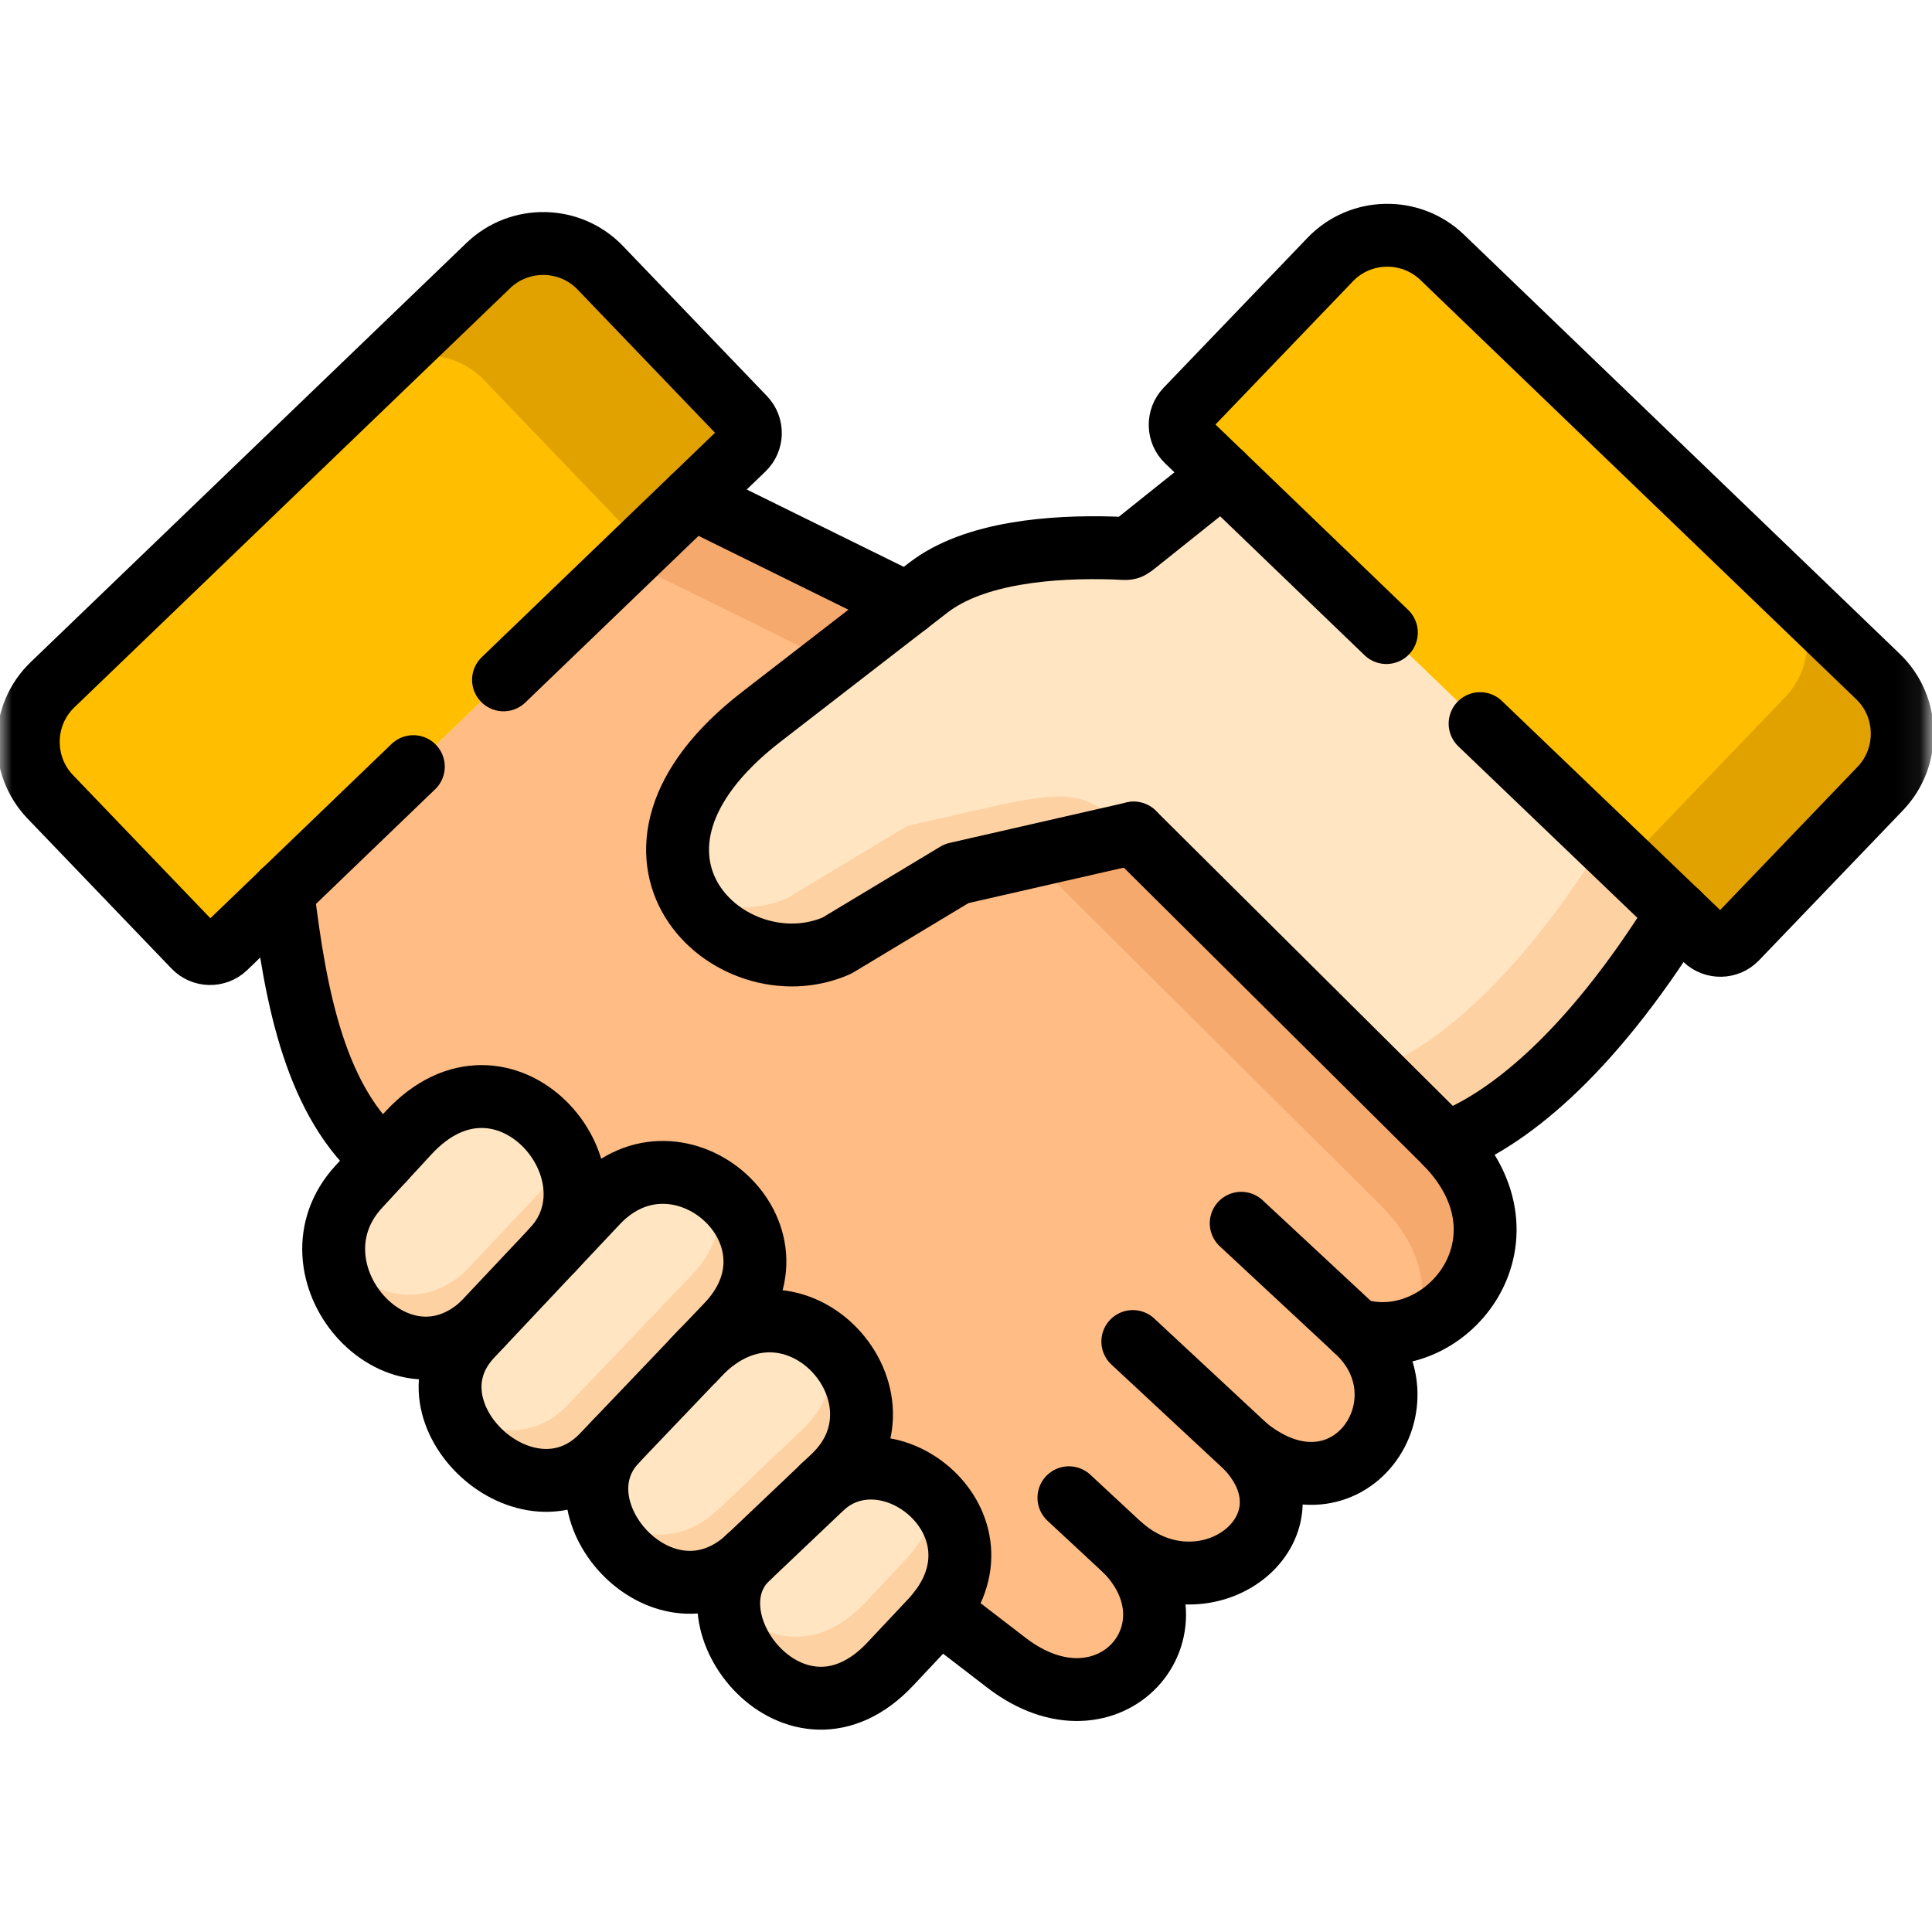<svg width="80" height="80" viewBox="0 0 80 80" fill="none" xmlns="http://www.w3.org/2000/svg">
<g id="g6405">
<g id="g6407">
<g id="Clip path group">
<mask id="mask0_1_724" style="mask-type:luminance" maskUnits="userSpaceOnUse" x="0" y="0" width="80" height="80">
<g id="clipPath6413">
<path id="path6411" d="M0 0.062H79.938V80H0V0.062Z" fill="white"/>
</g>
</mask>
<g mask="url(#mask0_1_724)">
<g id="g6409">
<g id="g6415">
<path id="path6417" fill-rule="evenodd" clip-rule="evenodd" d="M28.684 20.619L11.716 36.938C12.251 41.445 13.097 45.663 15.885 48.025L38.894 66.712L41.678 68.852C45.868 72.073 49.838 67.571 46.652 64.243C46.608 64.195 46.559 64.146 46.51 64.097C47.586 65.001 48.794 65.258 49.852 65.085C52.179 64.709 53.773 62.245 51.631 59.945C55.817 63.286 59.393 57.964 56.114 55.044C59.77 56.196 63.753 51.459 59.955 47.436C59.929 47.405 59.898 47.37 59.867 47.339L50.347 33.176L37.579 25.001L28.684 20.619Z" fill="#FFBC85"/>
</g>
<g id="g6419">
<path id="path6421" fill-rule="evenodd" clip-rule="evenodd" d="M38.549 67.111C42.089 63.34 36.924 59.002 34.07 61.558L31.012 64.465C30.976 64.501 30.945 64.531 30.91 64.558C28.343 67.137 33.008 73.013 36.867 68.901L38.549 67.111Z" fill="#FFE5C1"/>
</g>
<g id="g6423">
<path id="path6425" fill-rule="evenodd" clip-rule="evenodd" d="M28.737 56.298L25.506 59.684L25.493 59.702C23.873 61.421 24.997 64.057 26.913 65.085C28.099 65.723 29.587 65.75 30.91 64.558L34.371 64.505L34.07 61.558L34.512 61.142C37.973 57.854 32.977 52.173 29.078 55.939L28.737 56.298Z" fill="#FFE5C1"/>
</g>
<g id="g6427">
<path id="path6429" fill-rule="evenodd" clip-rule="evenodd" d="M22.966 51.659L19.939 54.872L19.514 55.328C16.526 58.496 21.877 63.486 24.962 60.251L25.493 59.702C25.537 59.653 28.781 59.316 29.135 59.276L29.078 55.94L30.113 54.854C33.676 51.118 28.108 46.2 24.718 49.802L22.966 51.659Z" fill="#FFE5C1"/>
</g>
<g id="g6431">
<path id="path6433" fill-rule="evenodd" clip-rule="evenodd" d="M15.885 48.026L14.858 49.138C11.698 52.568 16.407 58.035 19.939 54.872L22.837 54.424L22.966 51.659C25.829 48.42 20.837 42.655 16.907 46.918L15.885 48.026Z" fill="#FFE5C1"/>
</g>
<g id="g6435">
<path id="path6437" fill-rule="evenodd" clip-rule="evenodd" d="M55.083 10.746L49.121 16.958C48.772 17.322 48.785 17.902 49.148 18.248L50.604 19.648L69.475 37.803L70.608 38.893C70.971 39.238 71.551 39.225 71.896 38.866L75.007 35.623L77.857 32.654C79.105 31.351 79.065 29.264 77.764 28.014L75.007 25.364L59.717 10.653C58.415 9.403 56.331 9.443 55.083 10.746Z" fill="#FFBE00"/>
</g>
<g id="g6439">
<path id="path6441" fill-rule="evenodd" clip-rule="evenodd" d="M20.222 10.994L6.17 24.514L2.174 28.355C0.873 29.605 0.833 31.692 2.081 32.995L8.042 39.207C8.388 39.566 8.967 39.58 9.33 39.234L11.716 36.939L28.684 20.619L30.79 18.589C31.153 18.244 31.167 17.663 30.817 17.3L24.856 11.087C23.608 9.784 21.523 9.745 20.222 10.994Z" fill="#FFBE00"/>
</g>
<g id="g6443">
<path id="path6445" fill-rule="evenodd" clip-rule="evenodd" d="M46.944 34.497L42.678 35.472L44.351 37.169L57.273 50.011L57.362 50.108C58.92 51.756 59.168 53.52 58.672 54.956C61.226 53.981 62.85 50.502 59.955 47.436L59.867 47.339L55.99 43.488L46.944 34.497Z" fill="#F5A96C"/>
</g>
<g id="g6447">
<path id="path6449" fill-rule="evenodd" clip-rule="evenodd" d="M28.684 20.619L25.966 23.229L34.459 27.416L37.579 25.001L28.684 20.619Z" fill="#F5A96C"/>
</g>
<g id="g6451">
<path id="path6453" fill-rule="evenodd" clip-rule="evenodd" d="M37.579 25.001L34.459 27.416L31.521 29.685C24.099 35.428 30.255 41.099 34.658 39.154L39.611 36.172L42.678 35.472L46.944 34.497L55.99 43.488L59.867 47.339C62.305 46.426 65.753 43.794 69.475 37.803L50.604 19.648L47.214 22.356C46.656 22.799 46.825 22.715 46.121 22.692C43.576 22.613 40.341 22.865 38.442 24.332L37.579 25.001Z" fill="#FFE5C1"/>
</g>
<g id="g6455">
<path id="path6457" fill-rule="evenodd" clip-rule="evenodd" d="M37.566 34.2L32.614 37.183C31.264 37.781 29.746 37.661 28.507 37.041C29.582 39.106 32.361 40.169 34.658 39.154L39.611 36.172L42.678 35.472L46.891 34.51C44.939 32.84 44.59 32.596 40.629 33.505L37.566 34.2Z" fill="#FED1A3"/>
</g>
<g id="g6459">
<path id="path6461" fill-rule="evenodd" clip-rule="evenodd" d="M66.395 34.838C63.08 40.169 59.986 42.841 57.627 44.011C57.362 44.144 57.105 44.255 56.858 44.347L59.867 47.339C62.306 46.426 65.753 43.794 69.475 37.803L66.395 34.838Z" fill="#FED1A3"/>
</g>
<g id="g6463">
<path id="path6465" fill-rule="evenodd" clip-rule="evenodd" d="M50.604 19.648L66.395 34.838L69.475 37.803L70.608 38.893C70.971 39.239 71.551 39.225 71.896 38.866L75.007 35.623L77.857 32.654C79.105 31.351 79.065 29.264 77.764 28.014L75.007 25.364L59.716 10.653C58.415 9.403 56.331 9.443 55.083 10.746L49.121 16.958C48.772 17.322 48.785 17.902 49.148 18.248L50.604 19.648Z" fill="#FFBE00"/>
</g>
<g id="g6467">
<path id="path6469" fill-rule="evenodd" clip-rule="evenodd" d="M71.073 31.834L67.961 35.082C67.612 35.441 67.036 35.454 66.674 35.104L69.475 37.803L70.608 38.893C70.971 39.239 71.551 39.225 71.896 38.866L75.007 35.623L77.857 32.654C79.105 31.351 79.065 29.264 77.764 28.014L74.277 24.66L74.573 24.948L73.843 24.243C75.127 25.493 75.166 27.571 73.923 28.865L71.073 31.834Z" fill="#E1A200"/>
</g>
<g id="g6471">
<path id="path6473" fill-rule="evenodd" clip-rule="evenodd" d="M15.416 15.62C16.717 14.384 18.788 14.433 20.032 15.727L25.993 21.939C26.338 22.302 26.329 22.883 25.966 23.229L28.684 20.619L30.79 18.589C31.153 18.244 31.167 17.663 30.817 17.3L24.856 11.087C23.608 9.784 21.523 9.745 20.222 10.994L15.416 15.62Z" fill="#E1A200"/>
</g>
<g id="g6475">
<path id="path6477" fill-rule="evenodd" clip-rule="evenodd" d="M13.818 51.761C13.849 54.663 17.239 57.291 19.939 54.871L21.837 52.86L22.966 51.659C24.147 50.321 23.988 48.557 23.125 47.241C23.121 48.012 22.864 48.783 22.275 49.452L20.266 51.584L19.253 52.665C17.283 54.424 14.951 53.507 13.818 51.761Z" fill="#FED1A3"/>
</g>
<g id="g6479">
<path id="path6481" fill-rule="evenodd" clip-rule="evenodd" d="M18.775 58.346C19.483 60.721 22.789 62.533 24.962 60.251L25.493 59.701C25.497 59.693 25.502 59.688 25.506 59.684L28.737 56.298C28.852 56.17 28.962 56.05 29.078 55.939L30.113 54.854C32.034 52.842 31.304 50.484 29.688 49.301C29.98 50.387 29.746 51.641 28.657 52.78L27.622 53.866C27.507 53.976 27.396 54.096 27.281 54.22V54.224L24.05 57.61C24.046 57.614 24.041 57.619 24.032 57.623L23.506 58.177C22.063 59.693 20.125 59.404 18.775 58.346Z" fill="#FED1A3"/>
</g>
<g id="g6483">
<path id="path6485" fill-rule="evenodd" clip-rule="evenodd" d="M31.012 64.465L33.37 62.227L34.07 61.558L34.512 61.142C36.353 59.391 35.8 56.963 34.287 55.642C34.61 56.799 34.371 58.106 33.255 59.165L32.817 59.582L31.569 60.765L29.755 62.493L29.653 62.582C28.33 63.774 26.843 63.747 25.657 63.113C25.364 62.954 25.09 62.759 24.842 62.533C25.134 63.583 25.918 64.554 26.913 65.085C28.099 65.723 29.587 65.75 30.91 64.558L31.012 64.465Z" fill="#FED1A3"/>
</g>
<g id="g6487">
<path id="path6489" fill-rule="evenodd" clip-rule="evenodd" d="M38.549 67.111C40.319 65.223 39.912 63.198 38.708 61.962C38.681 62.799 38.327 63.698 37.513 64.563L35.831 66.357C33.764 68.555 31.468 67.895 30.175 66.41C30.193 69.1 33.786 72.184 36.867 68.901L38.549 67.111Z" fill="#FED1A3"/>
</g>
<g id="g6491">
<path id="path6493" d="M19.939 54.872C16.407 58.035 11.698 52.567 14.858 49.138L16.907 46.918C20.872 42.615 25.922 48.531 22.882 51.752" stroke="black" stroke-width="2.604" stroke-miterlimit="10" stroke-linecap="round" stroke-linejoin="round"/>
</g>
<g id="g6495">
<path id="path6497" d="M34.07 61.558C36.924 59.001 42.089 63.34 38.549 67.111L36.867 68.901C32.963 73.062 28.228 66.995 31.007 64.465" stroke="black" stroke-width="2.604" stroke-miterlimit="10" stroke-linecap="round" stroke-linejoin="round"/>
</g>
<g id="g6499">
<path id="path6501" d="M25.506 59.684C22.824 62.493 27.524 67.775 31.012 64.465L34.512 61.142C38.075 57.756 32.671 51.836 28.737 56.298" stroke="black" stroke-width="2.604" stroke-miterlimit="10" stroke-linecap="round" stroke-linejoin="round"/>
</g>
<g id="g6503">
<path id="path6505" d="M19.514 55.328L24.718 49.802C28.108 46.2 33.676 51.118 30.113 54.854L24.962 60.251C21.877 63.486 16.526 58.496 19.514 55.328Z" stroke="black" stroke-width="2.604" stroke-miterlimit="10" stroke-linecap="round" stroke-linejoin="round"/>
</g>
<g id="g6507">
<path id="path6509" d="M51.396 50.653L56.114 55.044" stroke="black" stroke-width="2.604" stroke-miterlimit="10" stroke-linecap="round" stroke-linejoin="round"/>
</g>
<g id="g6511">
<path id="path6513" d="M46.908 55.55L51.631 59.945" stroke="black" stroke-width="2.604" stroke-miterlimit="10" stroke-linecap="round" stroke-linejoin="round"/>
</g>
<g id="g6515">
<path id="path6517" d="M44.262 62.019L46.665 64.252" stroke="black" stroke-width="2.604" stroke-miterlimit="10" stroke-linecap="round" stroke-linejoin="round"/>
</g>
<g id="g6519">
<path id="path6521" d="M50.604 19.648L47.214 22.356C46.656 22.799 46.825 22.715 46.121 22.692C43.576 22.613 40.341 22.865 38.442 24.332L31.52 29.685C24.099 35.428 30.255 41.1 34.658 39.154L39.611 36.172L46.944 34.497M59.867 47.339C62.305 46.426 65.753 43.794 69.475 37.803" stroke="black" stroke-width="2.604" stroke-miterlimit="10" stroke-linecap="round" stroke-linejoin="round"/>
</g>
<g id="g6523">
<path id="path6525" d="M37.579 25.001L28.684 20.619M46.944 34.497L59.867 47.338C63.819 51.384 59.8 56.205 56.114 55.044C59.393 57.965 55.817 63.286 51.631 59.945C54.751 63.286 49.953 66.986 46.51 64.097C49.953 67.443 45.931 72.122 41.677 68.852L38.894 66.712M11.711 36.938C12.251 41.445 13.097 45.663 15.885 48.025" stroke="black" stroke-width="2.604" stroke-miterlimit="10" stroke-linecap="round" stroke-linejoin="round"/>
</g>
<g id="g6527">
<path id="path6529" d="M61.288 29.964L70.608 38.893C70.971 39.238 71.55 39.225 71.896 38.866L77.857 32.654C79.105 31.351 79.065 29.264 77.764 28.014L59.716 10.653C58.415 9.403 56.331 9.443 55.083 10.746L49.121 16.958C48.776 17.322 48.785 17.902 49.148 18.248L57.406 26.193" stroke="black" stroke-width="2.604" stroke-miterlimit="10" stroke-linecap="round" stroke-linejoin="round"/>
</g>
<g id="g6531">
<path id="path6533" d="M17.115 31.745L9.33 39.234C8.967 39.58 8.388 39.566 8.043 39.207L2.081 32.995C0.833 31.692 0.873 29.605 2.174 28.355L20.222 10.994C21.523 9.745 23.607 9.784 24.855 11.087L30.817 17.3C31.167 17.663 31.153 18.244 30.79 18.589L20.85 28.151" stroke="black" stroke-width="2.604" stroke-miterlimit="10" stroke-linecap="round" stroke-linejoin="round"/>
</g>
</g>
</g>
</g>
</g>
</g>
</svg>
